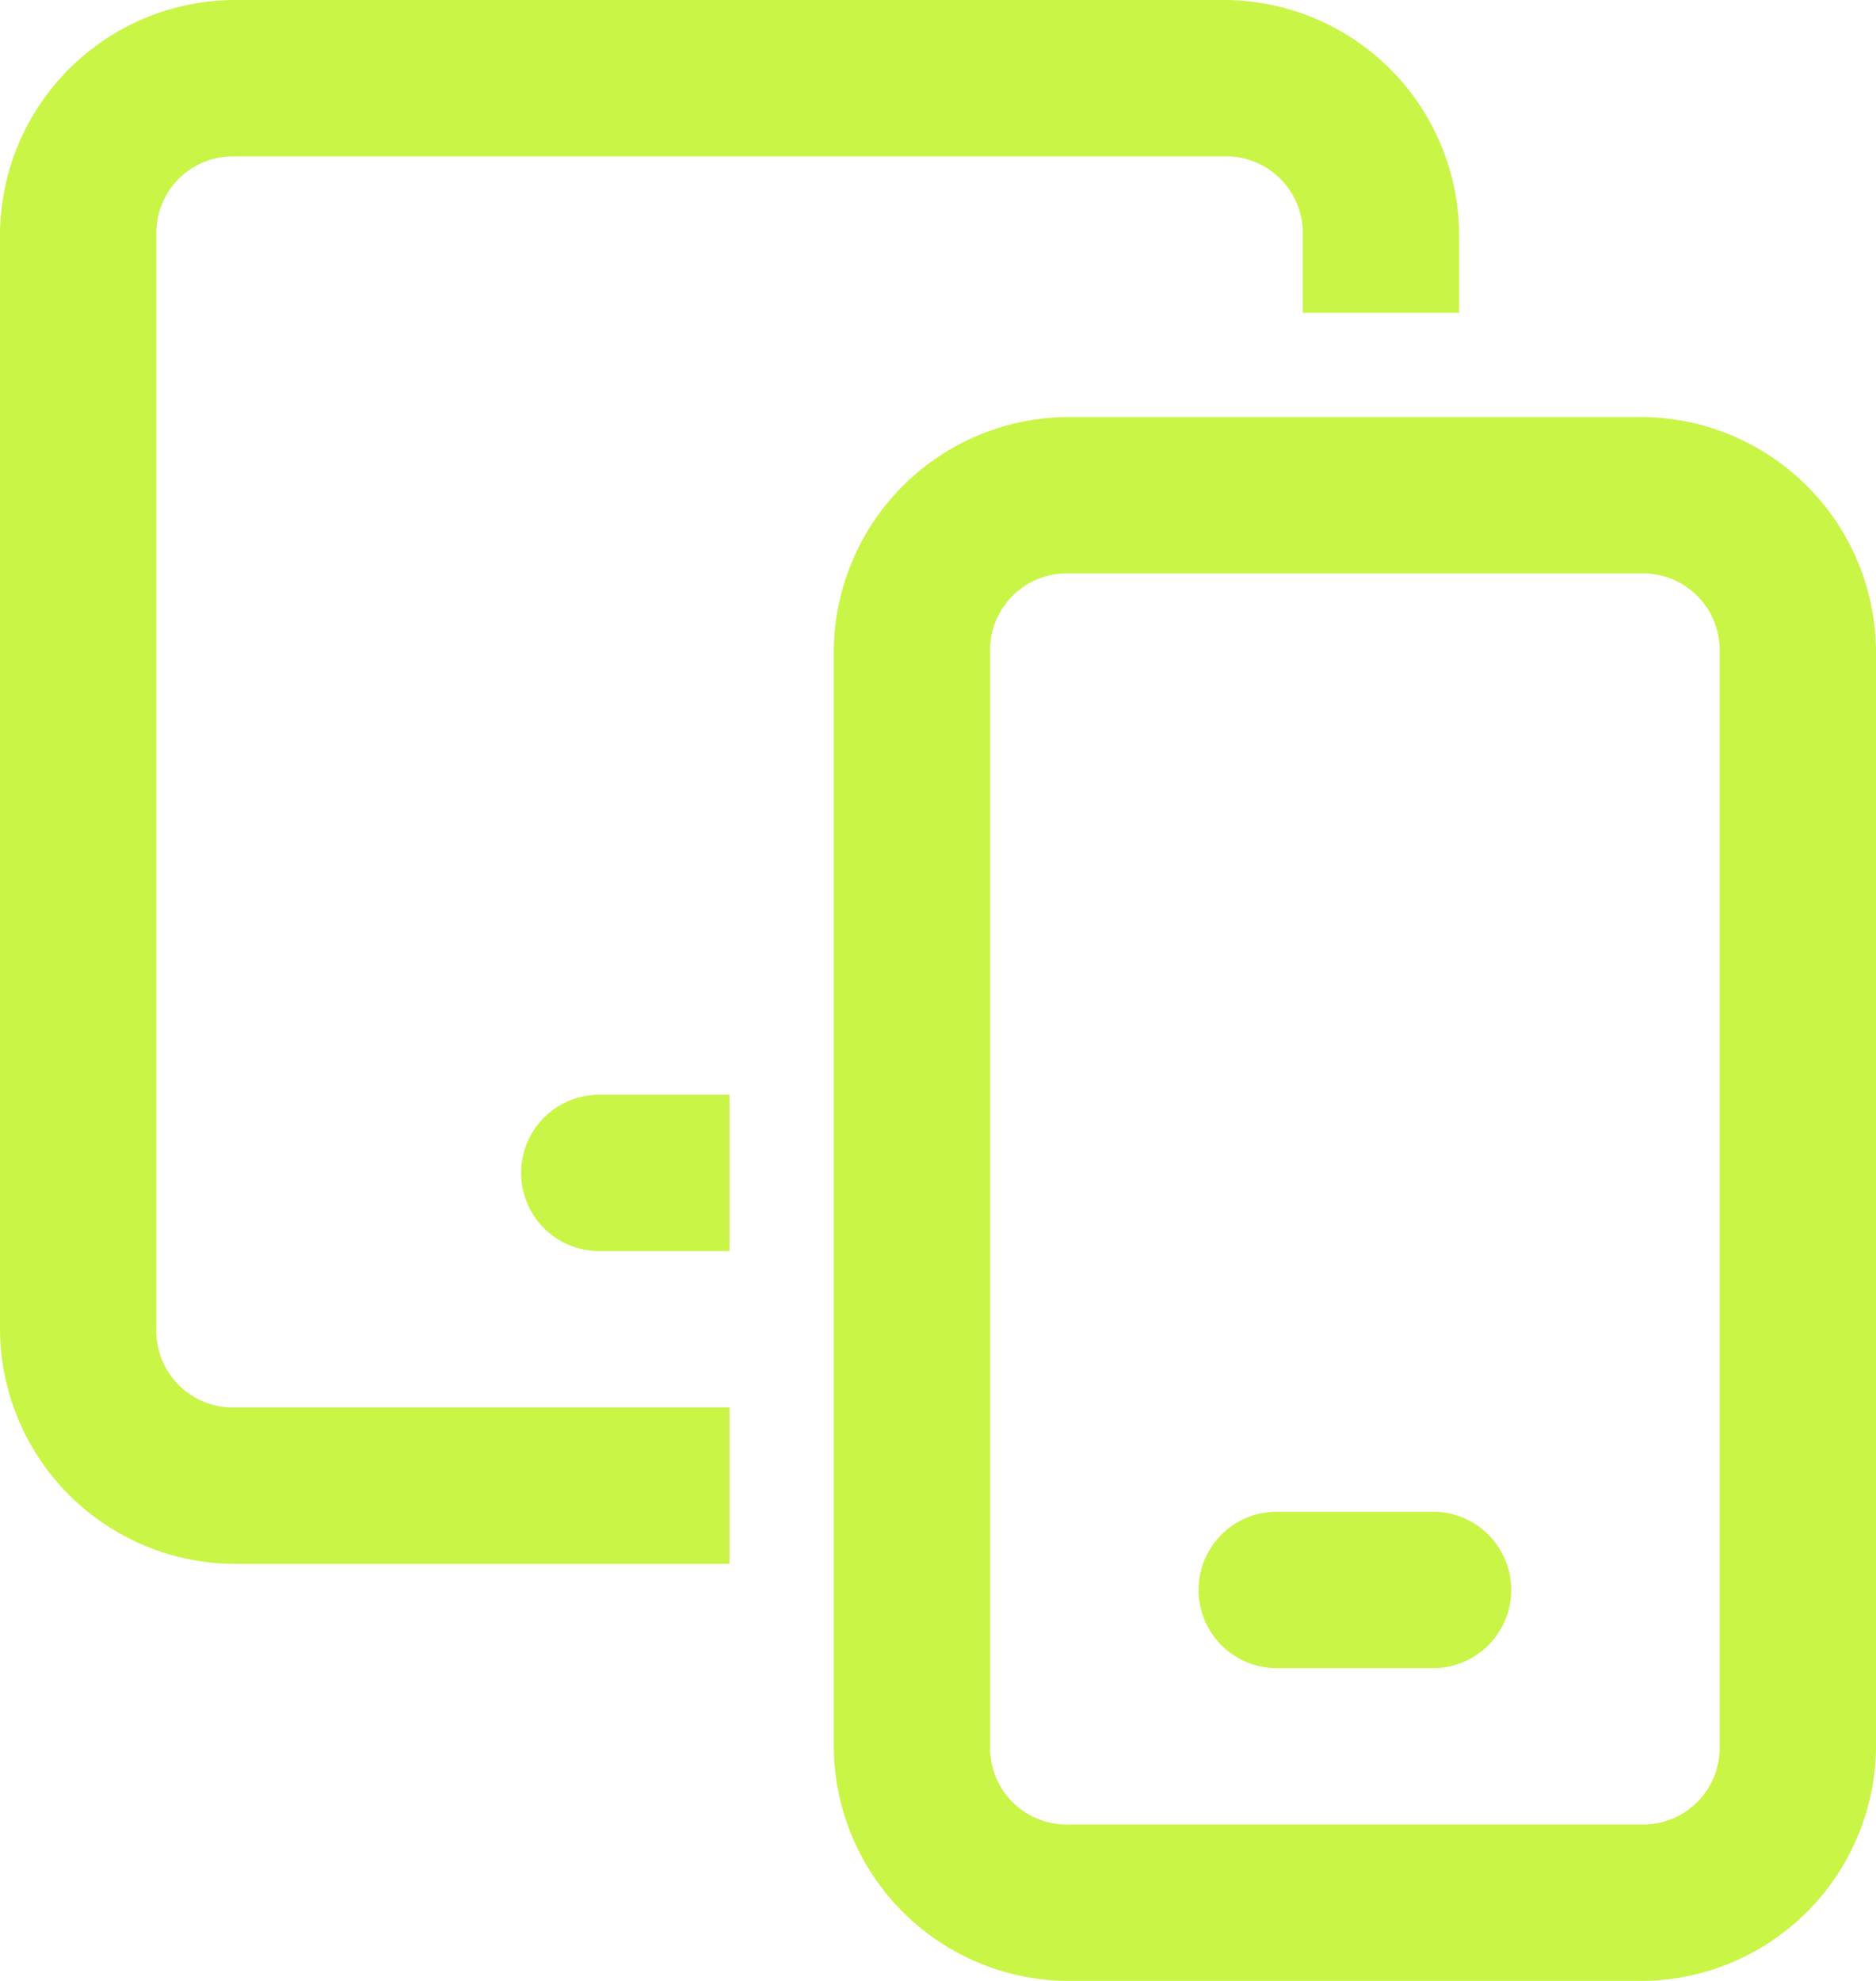 <svg xmlns="http://www.w3.org/2000/svg" viewBox="0 0 36 38">
  <title>Asset 3</title>
  <g id="Layer_2" data-name="Layer 2">
    <g id="Layer_1-2" data-name="Layer 1">
      <path d="M4.5,0A4.52,4.52,0,0,0,0,4.5v21A4.52,4.52,0,0,0,4.5,30H14V27H4.5A1.47,1.47,0,0,1,3,25.5V4.5A1.47,1.47,0,0,1,4.5,3h19A1.47,1.47,0,0,1,25,4.5V6h3V4.5A4.52,4.52,0,0,0,23.5,0Zm16,8A4.52,4.52,0,0,0,16,12.5v21A4.52,4.52,0,0,0,20.5,38h11A4.52,4.52,0,0,0,36,33.5v-21A4.52,4.52,0,0,0,31.5,8Zm0,3h11A1.47,1.47,0,0,1,33,12.5v21A1.47,1.47,0,0,1,31.5,35h-11A1.47,1.47,0,0,1,19,33.5v-21A1.47,1.47,0,0,1,20.5,11Zm-9,10a1.5,1.5,0,0,0,0,3H14V21Zm13,8a1.5,1.5,0,0,0,0,3h3a1.5,1.5,0,1,0,0-3h-3Z" fill="#c9f547"/>
    </g>
  </g>
</svg>
